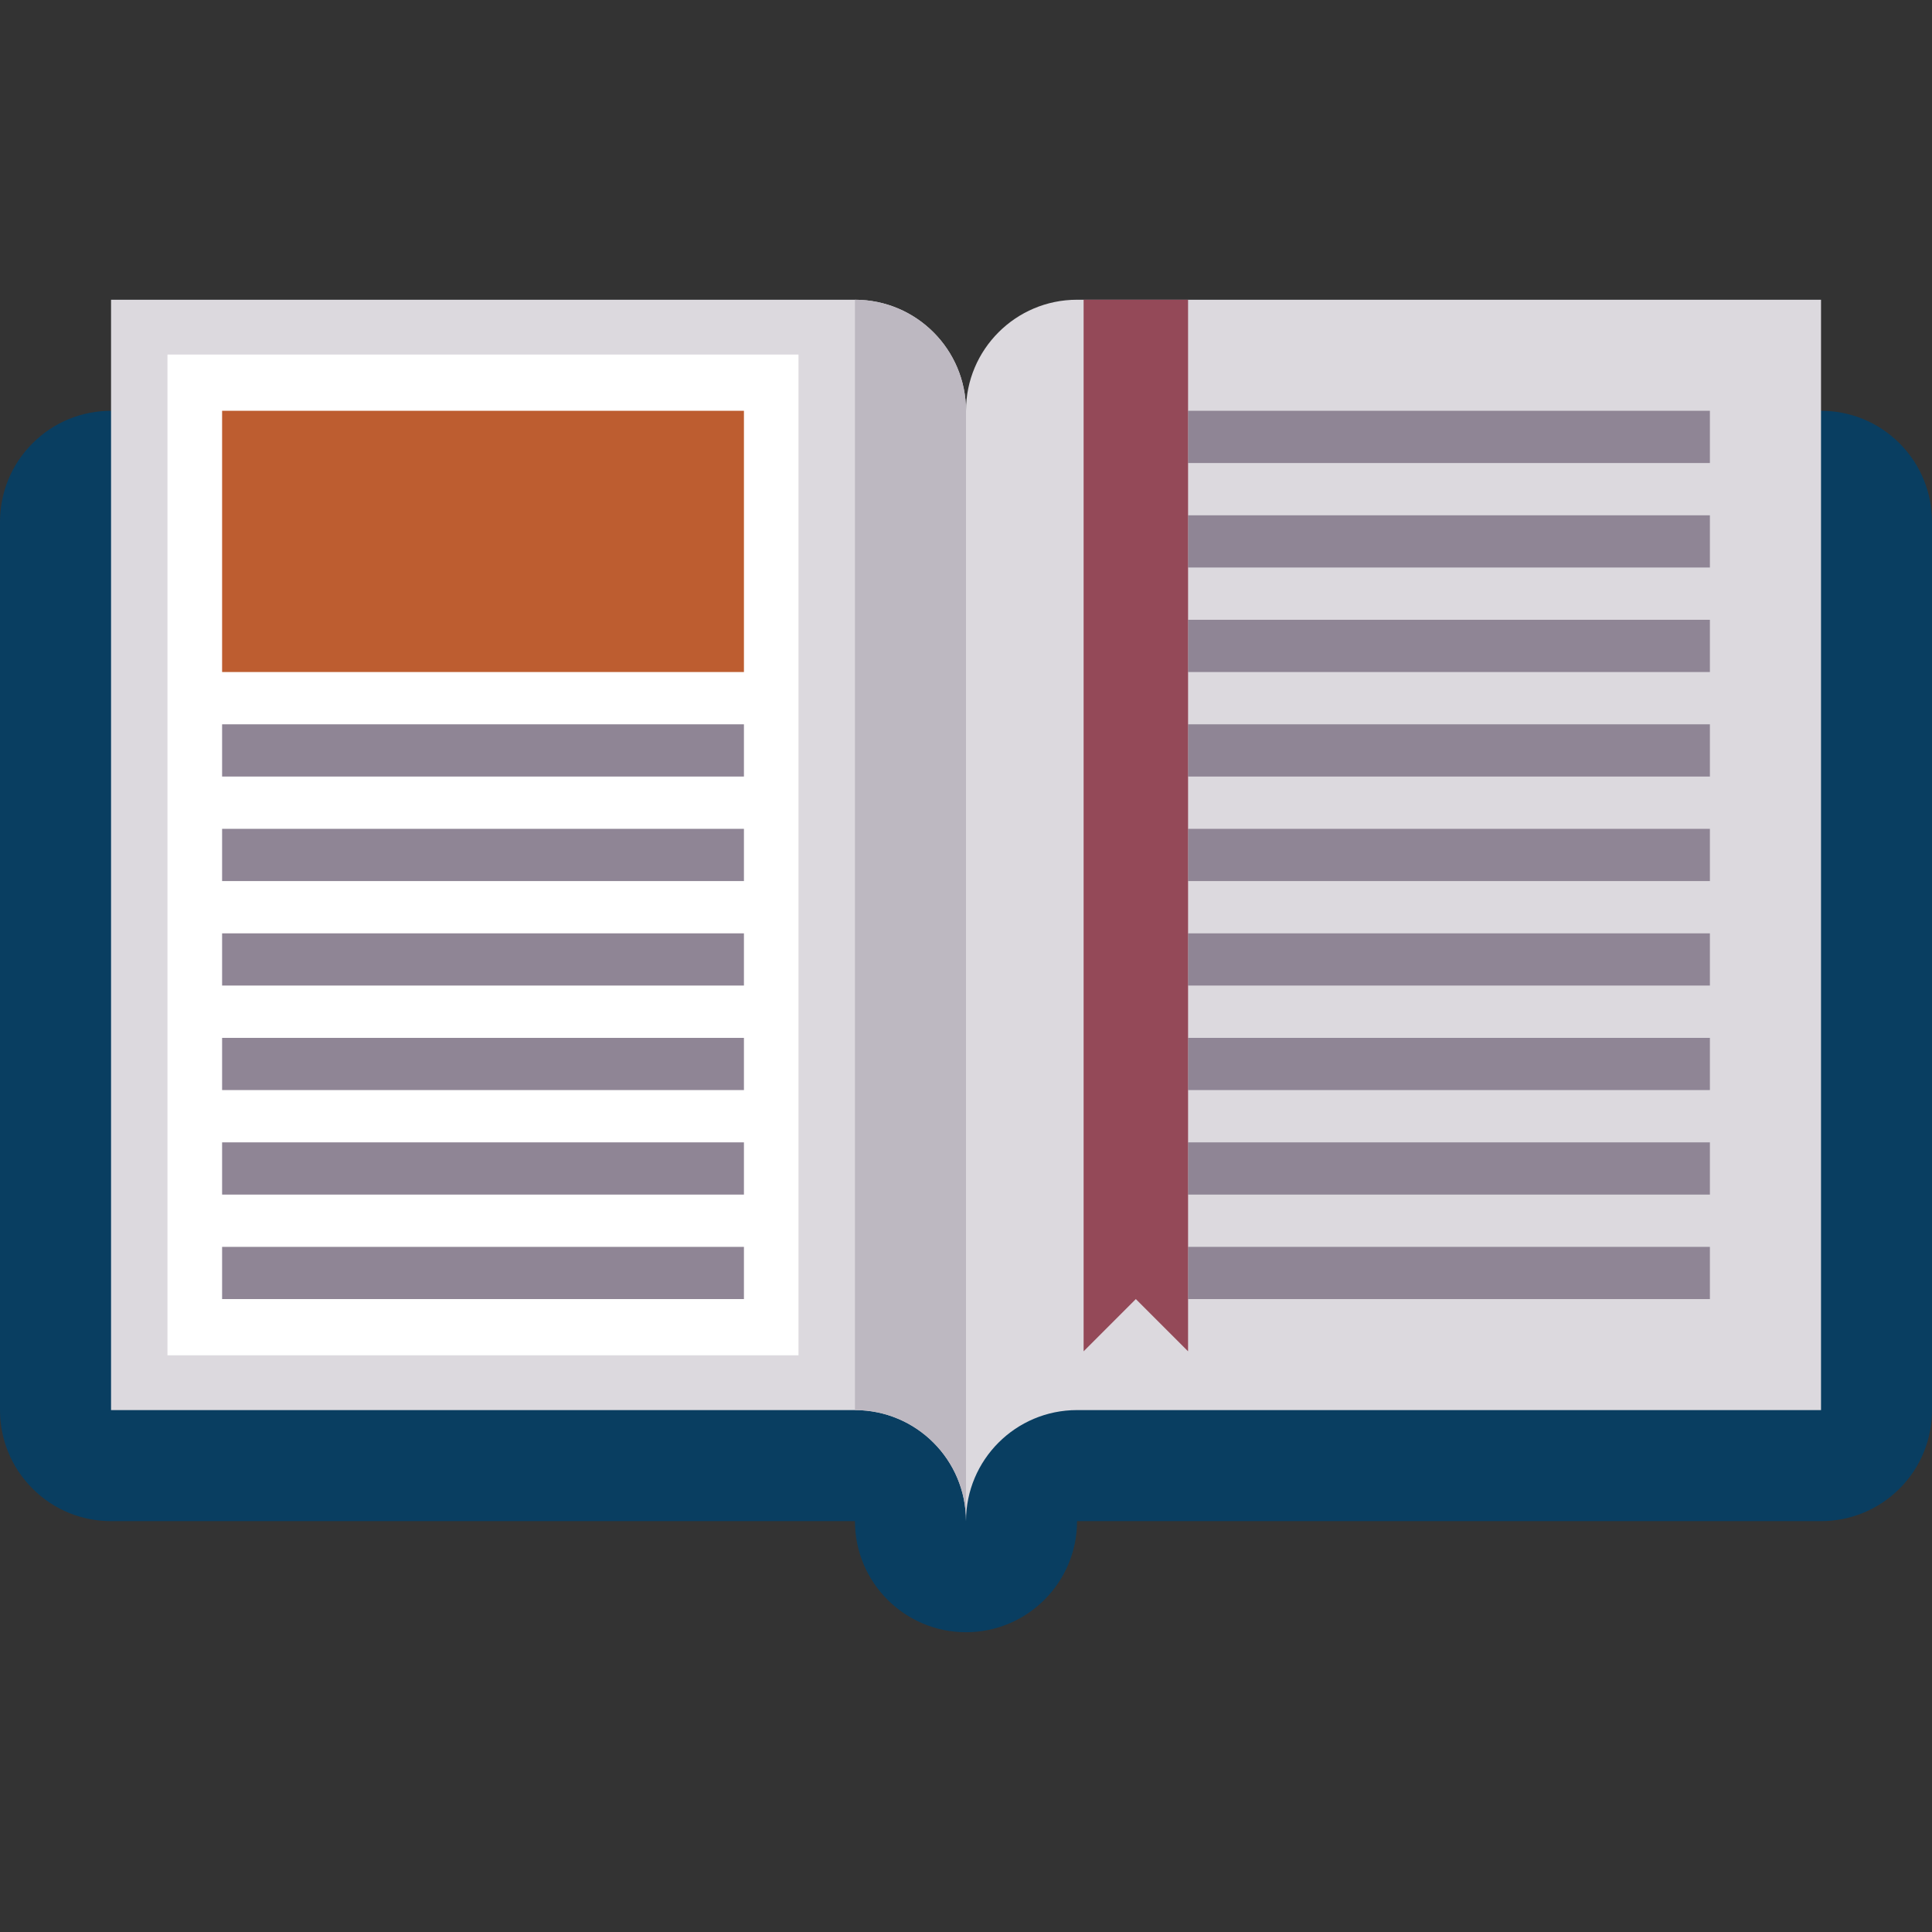 <?xml version="1.0" encoding="UTF-8"?>
<svg id="Layer_1" xmlns="http://www.w3.org/2000/svg" viewBox="0 0 500 500">
  <rect x="0" y="0" width="500" height="500" fill="#333333" stroke="none"/>
  <defs>
    <style>
      .cls-1 {
        fill: #8f8595;
      }

      .cls-2 {
        fill: #944958;
      }

      .cls-3 {
        fill: #fff;
      }

      .cls-4 {
        fill: #bdb8c1;
      }

      .cls-5 {
        fill: #bd5d30;
      }

      .cls-6 {
        fill: #093e61;
      }

      .cls-7 {
        fill: #dcd9de;
      }
    </style>
  </defs>
  <path class="cls-6" d="M28.74,106.31c-7.35,0-14.72,2.8-20.32,8.42-5.62,5.62-8.42,12.97-8.42,20.32v229.88c0,7.35,2.8,14.72,8.42,20.32,5.6,5.62,12.97,8.42,20.32,8.42h192.52c0,15.88,12.88,28.75,28.74,28.75s28.74-12.88,28.74-28.75h192.54c7.35,0,14.7-2.8,20.32-8.42,5.62-5.6,8.4-12.97,8.4-20.32v-229.88c0-7.35-2.79-14.7-8.4-20.32-5.62-5.62-12.97-8.42-20.32-8.42H28.74Z"/>
  <path class="cls-7" d="M221.26,77.58H28.74v287.35h192.52c15.88,0,28.74,12.88,28.74,28.74V106.31c0-15.86-12.88-28.74-28.74-28.74Z"/>
  <rect class="cls-3" x="43.34" y="91.76" width="163.31" height="258.99"/>
  <path class="cls-7" d="M278.74,77.58h192.54v287.35h-192.54c-15.88,0-28.74,12.88-28.74,28.74V106.31c0-15.86,12.88-28.74,28.74-28.74Z"/>
  <path class="cls-4" d="M221.26,77.58v287.35c15.88,0,28.74,12.88,28.74,28.74V106.31c0-15.86-12.88-28.74-28.74-28.74Z"/>
  <g>
    <rect class="cls-1" x="307.47" y="106.31" width="135.05" height="13.52"/>
    <rect class="cls-1" x="307.47" y="133.36" width="135.05" height="13.51"/>
    <rect class="cls-1" x="307.47" y="160.4" width="135.05" height="13.52"/>
    <rect class="cls-1" x="307.47" y="187.45" width="135.05" height="13.52"/>
    <rect class="cls-1" x="307.47" y="214.5" width="135.05" height="13.52"/>
    <rect class="cls-1" x="307.47" y="241.55" width="135.05" height="13.51"/>
    <rect class="cls-1" x="307.47" y="268.6" width="135.05" height="13.51"/>
    <rect class="cls-1" x="307.47" y="295.64" width="135.05" height="13.52"/>
    <rect class="cls-1" x="307.47" y="322.69" width="135.05" height="13.51"/>
  </g>
  <g>
    <g>
      <rect class="cls-1" x="57.48" y="187.45" width="135.05" height="13.52"/>
      <rect class="cls-1" x="57.48" y="214.5" width="135.05" height="13.52"/>
      <rect class="cls-1" x="57.48" y="241.55" width="135.05" height="13.51"/>
      <rect class="cls-1" x="57.48" y="268.6" width="135.05" height="13.51"/>
      <rect class="cls-1" x="57.48" y="295.64" width="135.05" height="13.52"/>
      <rect class="cls-1" x="57.48" y="322.69" width="135.05" height="13.51"/>
    </g>
    <rect class="cls-5" x="57.48" y="106.31" width="135.05" height="67.61"/>
  </g>
  <polygon class="cls-2" points="280.44 77.58 280.44 349.72 280.44 349.72 293.95 336.2 307.47 349.72 307.47 77.58 280.44 77.58"/>
</svg>